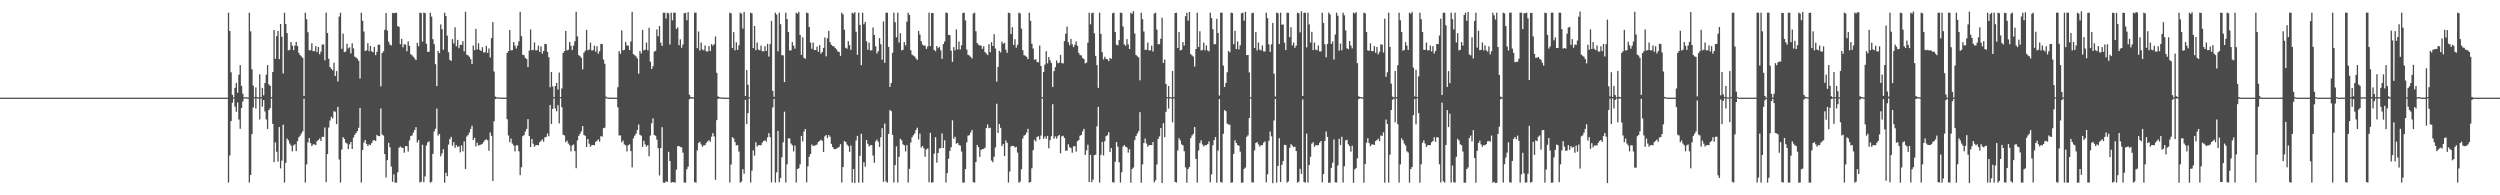 <?xml version="1.0" encoding="UTF-8"?>
<svg xmlns="http://www.w3.org/2000/svg" width="1920" height="150">
  <path d="M0 75.000h1v1.000H0zM1 75.000h1v1.000H1zM2 75.000h1v1.000H2zM3 75.000h1v1.000H3zM4 75.000h1v1.000H4zM5 75.000h1v1.000H5zM6 75.000h1v1.000H6zM7 75.000h1v1.000H7zM8 75.000h1v1.000H8zM9 75.000h1v1.000H9zM10 75.000h1v1.000H10zM11 75.000h1v1.000H11zM12 75.000h1v1.000H12zM13 75.000h1v1.000H13zM14 75.000h1v1.000H14zM15 75.000h1v1.000H15zM16 75.000h1v1.000H16zM17 75.000h1v1.000H17zM18 75.000h1v1.000H18zM19 75.000h1v1.000H19zM20 75.000h1v1.000H20zM21 75.000h1v1.000H21zM22 75.000h1v1.000H22zM23 75.000h1v1.000H23zM24 75.000h1v1.000H24zM25 75.000h1v1.000H25zM26 75.000h1v1.000H26zM27 75.000h1v1.000H27zM28 75.000h1v1.000H28zM29 75.000h1v1.000H29zM30 75.000h1v1.000H30zM31 75.000h1v1.000H31zM32 75.000h1v1.000H32zM33 75.000h1v1.000H33zM34 75.000h1v1.000H34zM35 75.000h1v1.000H35zM36 75.000h1v1.000H36zM37 75.000h1v1.000H37zM38 75.000h1v1.000H38zM39 75.000h1v1.000H39zM40 75.000h1v1.000H40zM41 75.000h1v1.000H41zM42 75.000h1v1.000H42zM43 75.000h1v1.000H43zM44 75.000h1v1.000H44zM45 75.000h1v1.000H45zM46 75.000h1v1.000H46zM47 74.993h1v1.000H47zM48 74.993h1v1.000H48zM49 74.992h1v1.000H49zM50 74.999h1v1.000H50zM51 75.000h1v1.000H51zM52 75.000h1v1.000H52zM53 75.000h1v1.000H53zM54 75.000h1v1.000H54zM55 75.000h1v1.000H55zM56 75.000h1v1.000H56zM57 75.000h1v1.000H57zM58 75.000h1v1.000H58zM59 75.000h1v1.000H59zM60 75.000h1v1.000H60zM61 75.000h1v1.000H61zM62 75.000h1v1.000H62zM63 75.000h1v1.000H63zM64 75.000h1v1.000H64zM65 75.000h1v1.000H65zM66 75.000h1v1.000H66zM67 75.000h1v1.000H67zM68 75.000h1v1.000H68zM69 75.000h1v1.000H69zM70 75.000h1v1.000H70zM71 75.000h1v1.000H71zM72 75.000h1v1.000H72zM73 75.000h1v1.000H73zM74 75.000h1v1.000H74zM75 75.000h1v1.000H75zM76 75.000h1v1.000H76zM77 75.000h1v1.000H77zM78 75.000h1v1.000H78zM79 75.000h1v1.000H79zM80 75.000h1v1.000H80zM81 75.000h1v1.000H81zM82 75.000h1v1.000H82zM83 75.000h1v1.000H83zM84 75.000h1v1.000H84zM85 75.000h1v1.000H85zM86 75.000h1v1.000H86zM87 75.000h1v1.000H87zM88 75.000h1v1.000H88zM89 75.000h1v1.000H89zM90 75.000h1v1.000H90zM91 75.000h1v1.000H91zM92 75.000h1v1.000H92zM93 75.000h1v1.000H93zM94 75.000h1v1.000H94zM95 75.000h1v1.000H95zM96 75.000h1v1.000H96zM97 75.000h1v1.000H97zM98 75.000h1v1.000H98zM99 75.000h1v1.000H99zM100 75.000h1v1.000H100zM101 75.000h1v1.000H101zM102 75.000h1v1.000H102zM103 75.000h1v1.000H103zM104 75.000h1v1.000H104zM105 75.000h1v1.000H105zM106 75.000h1v1.000H106zM107 75.000h1v1.000H107zM108 75.000h1v1.000H108zM109 75.000h1v1.000H109zM110 75.000h1v1.000H110zM111 75.000h1v1.000H111zM112 75.000h1v1.000H112zM113 74.994h1v1.000H113zM114 74.991h1v1.000H114zM115 74.990h1v1.000H115zM116 74.995h1v1.000H116zM117 75.000h1v1.000H117zM118 75.000h1v1.000H118zM119 75.000h1v1.000H119zM120 75.000h1v1.000H120zM121 75.000h1v1.000H121zM122 75.000h1v1.000H122zM123 75.000h1v1.000H123zM124 75.000h1v1.000H124zM125 75.000h1v1.000H125zM126 75.000h1v1.000H126zM127 75.000h1v1.000H127zM128 75.000h1v1.000H128zM129 75.000h1v1.000H129zM130 75.000h1v1.000H130zM131 75.000h1v1.000H131zM132 75.000h1v1.000H132zM133 75.000h1v1.000H133zM134 75.000h1v1.000H134zM135 75.000h1v1.000H135zM136 75.000h1v1.000H136zM137 75.000h1v1.000H137zM138 75.000h1v1.000H138zM139 75.000h1v1.000H139zM140 75.000h1v1.000H140zM141 75.000h1v1.000H141zM142 75.000h1v1.000H142zM143 75.000h1v1.000H143zM144 75.000h1v1.000H144zM145 75.000h1v1.000H145zM146 75.000h1v1.000H146zM147 75.000h1v1.000H147zM148 75.000h1v1.000H148zM149 75.000h1v1.000H149zM150 75.000h1v1.000H150zM151 75.000h1v1.000H151zM152 75.000h1v1.000H152zM153 75.000h1v1.000H153zM154 75.000h1v1.000H154zM155 75.000h1v1.000H155zM156 75.000h1v1.000H156zM157 75.000h1v1.000H157zM158 75.000h1v1.000H158zM159 75.000h1v1.000H159zM160 75.000h1v1.000H160zM161 75.000h1v1.000H161zM162 75.000h1v1.000H162zM163 75.000h1v1.000H163zM164 75.000h1v1.000H164zM165 75.000h1v1.000H165zM166 75.000h1v1.000H166zM167 75.000h1v1.000H167zM168 75.000h1v1.000H168zM169 75.000h1v1.000H169zM170 75.000h1v1.000H170zM171 75.000h1v1.000H171zM172 75.000h1v1.000H172zM173 74.990h1v1.000H173zM174 74.992h1v1.000H174zM175 9.742h1v130.512H175zM176 23.776h1v95.618H176zM177 55.526h1v37.463H177zM178 72.844h1v6.042H178zM179 74.738h1v1.000H179zM180 67.493h1v14.503H180zM181 63.659h1v22.090H181zM182 71.238h1v7.479H182zM183 57.409h1v34.391H183zM184 49.950h1v48.970H184zM185 65.919h1v17.050H185zM186 71.924h1v5.984H186zM187 74.742h1v1.000H187zM188 74.678h1v1.000H188zM189 74.648h1v1.000H189zM190 74.950h1v1.000H190zM191 9.746h1v130.496H191zM192 24.069h1v110.360H192zM193 53.197h1v49.840H193zM194 65.738h1v16.833H194zM195 74.588h1v1.000H195zM196 67.098h1v16.187H196zM197 74.519h1v1.000H197zM198 74.839h1v1.000H198zM199 57.031h1v34.701H199zM200 74.598h1v1.000H200zM201 67.512h1v14.431H201zM202 73.197h1v3.709H202zM203 63.748h1v21.878H203zM204 57.408h1v34.315H204zM205 49.956h1v49.073H205zM206 64.752h1v19.795H206zM207 65.886h1v17.100H207zM208 74.671h1v1.000H208zM209 55.369h1v39.809H209zM210 23.062h1v101.458H210zM211 45.159h1v64.163H211zM212 27.746h1v88.784H212zM213 23.735h1v100.375H213zM214 45.405h1v52.194H214zM215 18.421h1v110.895H215zM216 28.225h1v95.111H216zM217 56.418h1v39.344H217zM218 9.758h1v130.488H218zM219 18.411h1v106.632H219zM220 25.430h1v80.971H220zM221 38.671h1v69.095H221zM222 38.305h1v71.896H222zM223 32.279h1v79.467H223zM224 35.018h1v81.269H224zM225 38.518h1v73.190H225zM226 35.026h1v75.744H226zM227 32.228h1v83.810H227zM228 35.380h1v73.082H228zM229 40.604h1v64.906H229zM230 42.360h1v61.870H230zM231 43.313h1v59.215H231zM232 44.504h1v56.376H232zM233 73.669h1v2.162H233zM234 9.748h1v130.495H234zM235 14.757h1v111.558H235zM236 24.735h1v84.625H236zM237 38.547h1v67.510H237zM238 38.638h1v71.254H238zM239 33.268h1v78.931H239zM240 39.247h1v71.681H240zM241 39.314h1v71.513H241zM242 35.406h1v76.039H242zM243 40.097h1v68.369H243zM244 36.083h1v71.484H244zM245 41.697h1v64.678H245zM246 39.608h1v68.691H246zM247 34.169h1v70.893H247zM248 34.165h1v70.932H248zM249 46.302h1v51.597H249zM250 9.742h1v130.181H250zM251 25.365h1v92.941H251zM252 45.141h1v52.828H252zM253 51.484h1v41.091H253zM254 52.901h1v36.816H254zM255 54.084h1v36.925H255zM256 48.111h1v37.340H256zM257 58.373h1v27.446H257zM258 54.575h1v40.739H258zM259 62.547h1v19.517H259zM260 12.725h1v109.741H260zM261 9.770h1v130.472H261zM262 37.403h1v77.450H262zM263 25.799h1v79.542H263zM264 40.034h1v66.618H264zM265 39.601h1v69.956H265zM266 33.578h1v76.673H266zM267 37.165h1v77.360H267zM268 36.349h1v74.569H268zM269 41.054h1v67.972H269zM270 33.227h1v81.228H270zM271 37.157h1v68.560H271zM272 43.465h1v60.078H272zM273 44.263h1v57.834H273zM274 45.042h1v55.672H274zM275 46.718h1v51.432H275zM276 60.380h1v22.451H276zM277 9.748h1v130.508H277zM278 15.935h1v99.319H278zM279 24.234h1v85.155H279zM280 39.211h1v68.313H280zM281 38.624h1v71.868H281zM282 33.154h1v79.077H282zM283 39.297h1v71.630H283zM284 35.301h1v76.129H284zM285 39.373h1v70.549H285zM286 40.138h1v67.784H286zM287 36.099h1v71.492H287zM288 42.320h1v66.017H288zM289 39.721h1v63.856H289zM290 34.368h1v70.143H290zM291 34.257h1v70.303H291zM292 66.302h1v16.976H292zM293 40.777h1v62.541H293zM294 39.354h1v64.792H294zM295 22.912h1v95.387H295zM296 10.041h1v126.243H296zM297 23.446h1v99.538H297zM298 31.990h1v77.681H298zM299 34.221h1v78.840H299zM300 34.925h1v93.012H300zM301 9.893h1v129.794H301zM302 10.167h1v123.705H302zM303 9.763h1v130.520H303zM304 9.893h1v130.362H304zM305 20.092h1v112.248H305zM306 20.659h1v92.794H306zM307 34.004h1v78.520H307zM308 29.818h1v83.464H308zM309 36.346h1v77.342H309zM310 34.067h1v83.193H310zM311 34.205h1v78.045H311zM312 39.369h1v72.849H312zM313 31.732h1v84.644H313zM314 35.230h1v72.636H314zM315 41.616h1v62.918H315zM316 42.520h1v61.519H316zM317 43.581h1v58.235H317zM318 44.884h1v54.954H318zM319 46.156h1v51.548H319zM320 32.845h1v76.592H320zM321 35.524h1v72.102H321zM322 9.741h1v130.397H322zM323 10.048h1v129.514H323zM324 32.000h1v79.161H324zM325 9.738h1v130.267H325zM326 10.059h1v125.430H326zM327 33.568h1v78.201H327zM328 39.855h1v69.471H328zM329 39.724h1v68.845H329zM330 9.755h1v130.498H330zM331 12.731h1v126.866H331zM332 30.106h1v88.082H332zM333 33.953h1v67.026H333zM334 49.284h1v49.586H334zM335 66.106h1v17.303H335zM336 39.138h1v65.000H336zM337 40.825h1v62.100H337zM338 18.748h1v101.339H338zM339 22.410h1v95.426H339zM340 38.195h1v76.385H340zM341 9.726h1v130.593H341zM342 12.317h1v120.368H342zM343 27.382h1v107.926H343zM344 40.072h1v70.983H344zM345 45.862h1v61.007H345zM346 46.777h1v58.320H346zM347 30.047h1v81.852H347zM348 33.404h1v75.826H348zM349 21.010h1v92.527H349zM350 35.560h1v75.925H350zM351 30.638h1v82.285H351zM352 37.039h1v75.301H352zM353 34.441h1v82.541H353zM354 34.478h1v77.168H354zM355 31.602h1v84.697H355zM356 39.489h1v69.167H356zM357 9.030h1v120.745H357zM358 42.006h1v62.778H358zM359 42.547h1v61.127H359zM360 43.557h1v58.279H360zM361 45.372h1v53.641H361zM362 49.212h1v47.318H362zM363 34.901h1v72.643H363zM364 38.541h1v67.280H364zM365 22.190h1v90.196H365zM366 37.984h1v71.607H366zM367 33.182h1v78.640H367zM368 38.202h1v73.095H368zM369 39.157h1v71.853H369zM370 36.267h1v74.166H370zM371 40.273h1v68.689H371zM372 40.241h1v67.316H372zM373 35.231h1v71.769H373zM374 40.582h1v67.181H374zM375 37.203h1v78.619H375zM376 44.057h1v57.632H376zM377 29.311h1v75.044H377zM378 17.009h1v122.014H378zM379 54.928h1v38.194H379zM380 74.171h1v1.855H380zM381 74.696h1v1.000H381zM382 74.839h1v1.000H382zM383 74.896h1v1.000H383zM384 74.947h1v1.000H384zM385 74.976h1v1.000H385zM386 74.988h1v1.000H386zM387 74.990h1v1.000H387zM388 74.995h1v1.000H388zM389 40.659h1v50.951H389zM390 39.294h1v64.729H390zM391 23.020h1v86.203H391zM392 38.722h1v67.719H392zM393 38.514h1v71.777H393zM394 32.260h1v79.496H394zM395 34.987h1v81.340H395zM396 37.296h1v74.319H396zM397 35.004h1v76.680H397zM398 31.788h1v84.436H398zM399 9.068h1v125.436H399zM400 27.730h1v100.755H400zM401 42.042h1v62.566H401zM402 42.406h1v61.359H402zM403 44.484h1v56.462H403zM404 45.346h1v53.669H404zM405 51.491h1v39.989H405zM406 38.832h1v65.646H406zM407 22.636h1v90.276H407zM408 38.494h1v68.222H408zM409 38.446h1v71.908H409zM410 32.519h1v80.201H410zM411 38.672h1v72.853H411zM412 38.629h1v72.719H412zM413 35.047h1v76.592H413zM414 39.927h1v69.275H414zM415 35.612h1v72.572H415zM416 41.214h1v65.807H416zM417 39.107h1v69.758H417zM418 33.680h1v71.848H418zM419 33.936h1v71.193H419zM420 39.857h1v62.691H420zM421 43.946h1v60.671H421zM422 67.015h1v13.605H422zM423 55.301h1v39.882H423zM424 66.341h1v17.294H424zM425 74.550h1v1.000H425zM426 66.042h1v17.278H426zM427 63.652h1v21.842H427zM428 68.769h1v11.999H428zM429 55.711h1v39.040H429zM430 74.535h1v1.000H430zM431 67.960h1v14.360H431zM432 40.643h1v62.870H432zM433 39.251h1v64.779H433zM434 23.686h1v85.564H434zM435 38.711h1v69.262H435zM436 38.194h1v72.064H436zM437 32.213h1v79.366H437zM438 35.131h1v81.123H438zM439 38.375h1v73.335H439zM440 35.020h1v75.860H440zM441 31.712h1v84.360H441zM442 9.022h1v120.151H442zM443 27.988h1v79.836H443zM444 42.340h1v62.005H444zM445 43.208h1v59.513H445zM446 44.450h1v56.402H446zM447 53.314h1v43.494H447zM448 40.518h1v63.131H448zM449 39.002h1v65.355H449zM450 22.925h1v89.958H450zM451 38.606h1v68.163H451zM452 38.093h1v72.290H452zM453 32.729h1v79.974H453zM454 38.718h1v72.766H454zM455 38.585h1v72.763H455zM456 35.066h1v76.517H456zM457 39.632h1v69.341H457zM458 35.498h1v72.682H458zM459 41.234h1v65.796H459zM460 39.390h1v69.453H460zM461 33.686h1v70.887H461zM462 33.906h1v71.022H462zM463 45.729h1v52.728H463zM464 48.946h1v49.090H464zM465 74.201h1v1.247H465zM466 74.892h1v1.000H466zM467 74.945h1v1.000H467zM468 74.973h1v1.000H468zM469 74.983h1v1.000H469zM470 74.990h1v1.000H470zM471 75.000h1v1.000H471zM472 75.000h1v1.000H472zM473 74.994h1v1.000H473zM474 67.037h1v15.324H474zM475 39.292h1v64.734H475zM476 41.310h1v62.691H476zM477 23.342h1v85.958H477zM478 38.602h1v69.331H478zM479 38.239h1v72.700H479zM480 32.202h1v79.433H480zM481 34.901h1v81.401H481zM482 35.026h1v76.585H482zM483 38.465h1v72.372H483zM484 31.879h1v84.157H484zM485 9.043h1v119.538H485zM486 41.563h1v64.722H486zM487 42.446h1v61.821H487zM488 43.332h1v59.359H488zM489 44.916h1v54.960H489zM490 56.566h1v39.066H490zM491 39.175h1v64.363H491zM492 41.085h1v63.142H492zM493 22.966h1v89.838H493zM494 38.658h1v69.484H494zM495 38.168h1v72.708H495zM496 32.686h1v79.973H496zM497 38.668h1v72.808H497zM498 21.363h1v98.654H498zM499 47.333h1v56.751H499zM500 52.984h1v41.675H500zM501 50.867h1v40.051H501zM502 39.647h1v64.105H502zM503 39.010h1v65.251H503zM504 22.557h1v84.688H504zM505 27.833h1v85.973H505zM506 20.007h1v114.760H506zM507 32.841h1v80.876H507zM508 35.249h1v62.447H508zM509 9.710h1v130.512H509zM510 9.746h1v130.639H510zM511 14.296h1v124.960H511zM512 9.755h1v130.093H512zM513 10.268h1v106.316H513zM514 34.194h1v89.501H514zM515 9.741h1v130.507H515zM516 15.559h1v124.320H516zM517 9.737h1v130.267H517zM518 9.745h1v130.488H518zM519 22.224h1v108.059H519zM520 21.027h1v91.262H520zM521 34.719h1v77.436H521zM522 30.200h1v82.665H522zM523 36.635h1v76.622H523zM524 34.212h1v83.025H524zM525 10.190h1v130.063H525zM526 9.818h1v130.437H526zM527 15.560h1v114.484H527zM528 9.305h1v118.741H528zM529 72.714h1v3.547H529zM530 74.459h1v1.143H530zM531 74.652h1v1.000H531zM532 74.809h1v1.000H532zM533 9.736h1v130.196H533zM534 9.748h1v130.494H534zM535 36.956h1v78.541H535zM536 24.154h1v85.605H536zM537 38.732h1v70.154H537zM538 32.667h1v78.206H538zM539 38.007h1v74.741H539zM540 38.660h1v72.890H540zM541 34.903h1v76.628H541zM542 39.490h1v70.170H542zM543 39.537h1v69.069H543zM544 35.438h1v72.243H544zM545 39.201h1v69.630H545zM546 33.915h1v71.029H546zM547 35.087h1v67.126H547zM548 33.945h1v70.808H548zM549 27.984h1v110.115H549zM550 55.892h1v36.385H550zM551 74.014h1v1.973H551zM552 74.539h1v1.000H552zM553 74.802h1v1.000H553zM554 74.887h1v1.000H554zM555 74.943h1v1.000H555zM556 74.961h1v1.000H556zM557 74.986h1v1.000H557zM558 74.991h1v1.000H558zM559 74.994h1v1.000H559zM560 9.744h1v130.510H560zM561 10.270h1v116.070H561zM562 36.929h1v68.417H562zM563 24.682h1v81.593H563zM564 38.649h1v70.455H564zM565 32.390h1v79.346H565zM566 38.304h1v73.104H566zM567 34.777h1v81.624H567zM568 9.755h1v130.500H568zM569 10.522h1v128.941H569zM570 21.951h1v107.935H570zM571 9.153h1v124.286H571zM572 73.690h1v3.008H572zM573 53.767h1v41.553H573zM574 65.116h1v21.768H574zM575 74.664h1v1.000H575zM576 9.748h1v130.504H576zM577 10.293h1v120.762H577zM578 36.966h1v78.559H578zM579 19.949h1v99.582H579zM580 38.545h1v70.740H580zM581 32.652h1v79.909H581zM582 38.048h1v73.454H582zM583 38.621h1v72.882H583zM584 35.014h1v76.532H584zM585 39.375h1v70.193H585zM586 39.446h1v68.856H586zM587 35.456h1v72.267H587zM588 39.188h1v69.628H588zM589 33.688h1v71.812H589zM590 43.446h1v58.814H590zM591 33.887h1v71.405H591zM592 16.073h1v124.000H592zM593 69.743h1v12.735H593zM594 74.318h1v1.649H594zM595 9.749h1v130.436H595zM596 11.231h1v121.132H596zM597 39.403h1v61.170H597zM598 9.759h1v130.280H598zM599 18.580h1v118.181H599zM600 42.429h1v78.328H600zM601 42.517h1v66.725H601zM602 63.004h1v22.770H602zM603 9.749h1v130.498H603zM604 14.626h1v111.598H604zM605 24.605h1v81.654H605zM606 38.810h1v67.521H606zM607 38.632h1v71.603H607zM608 32.338h1v79.248H608zM609 35.028h1v81.307H609zM610 37.378h1v74.396H610zM611 9.775h1v130.480H611zM612 10.473h1v119.331H612zM613 9.083h1v120.131H613zM614 26.850h1v99.315H614zM615 42.139h1v62.241H615zM616 28.683h1v79.982H616zM617 44.398h1v56.632H617zM618 45.137h1v54.009H618zM619 9.741h1v130.221H619zM620 10.084h1v117.701H620zM621 20.733h1v99.664H621zM622 32.691h1v85.591H622zM623 37.405h1v73.561H623zM624 32.707h1v79.475H624zM625 38.410h1v73.412H625zM626 38.455h1v73.097H626zM627 35.767h1v75.176H627zM628 39.707h1v69.322H628zM629 34.672h1v73.585H629zM630 41.194h1v66.079H630zM631 39.860h1v68.288H631zM632 36.820h1v79.960H632zM633 28.750h1v75.969H633zM634 43.279h1v60.421H634zM635 29.412h1v76.688H635zM636 23.639h1v80.069H636zM637 32.385h1v72.597H637zM638 34.331h1v76.171H638zM639 35.281h1v77.689H639zM640 35.632h1v78.743H640zM641 36.911h1v77.697H641zM642 37.952h1v76.197H642zM643 39.519h1v73.951H643zM644 39.998h1v72.784H644zM645 42.917h1v67.788H645zM646 9.737h1v130.519H646zM647 11.056h1v117.270H647zM648 22.838h1v85.486H648zM649 36.693h1v72.258H649zM650 37.424h1v73.596H650zM651 31.599h1v80.693H651zM652 34.644h1v81.977H652zM653 38.235h1v73.561H653zM654 9.753h1v130.502H654zM655 10.447h1v119.404H655zM656 9.305h1v131.313H656zM657 24.369h1v83.514H657zM658 42.067h1v62.294H658zM659 9.735h1v130.529H659zM660 19.162h1v100.508H660zM661 50.007h1v52.766H661zM662 9.740h1v130.504H662zM663 18.657h1v105.942H663zM664 16.801h1v111.293H664zM665 31.718h1v75.849H665zM666 38.162h1v72.204H666zM667 32.710h1v79.775H667zM668 38.727h1v72.774H668zM669 38.590h1v72.799H669zM670 21.076h1v98.388H670zM671 26.843h1v98.173H671zM672 35.545h1v72.997H672zM673 41.068h1v66.097H673zM674 39.282h1v69.559H674zM675 29.224h1v83.553H675zM676 34.002h1v71.475H676zM677 45.842h1v52.624H677zM678 16.497h1v123.149H678zM679 48.234h1v46.697H679zM680 9.711h1v129.593H680zM681 9.745h1v130.511H681zM682 36.023h1v66.821H682zM683 66.745h1v17.803H683zM684 63.766h1v21.642H684zM685 40.527h1v63.064H685zM686 9.745h1v130.510H686zM687 17.055h1v109.780H687zM688 28.629h1v83.818H688zM689 9.737h1v130.509H689zM690 32.643h1v87.856H690zM691 25.427h1v81.172H691zM692 38.616h1v69.169H692zM693 38.271h1v72.618H693zM694 32.288h1v79.324H694zM695 34.833h1v81.490H695zM696 16.600h1v94.853H696zM697 9.793h1v130.469H697zM698 11.453h1v118.211H698zM699 38.629h1v70.851H699zM700 41.991h1v63.416H700zM701 42.651h1v61.231H701zM702 43.373h1v59.129H702zM703 44.902h1v54.906H703zM704 46.051h1v52.029H704zM705 23.762h1v83.328H705zM706 26.512h1v76.105H706zM707 31.626h1v81.798H707zM708 34.207h1v77.913H708zM709 35.033h1v78.903H709zM710 35.000h1v85.366H710zM711 37.568h1v77.108H711zM712 35.698h1v78.315H712zM713 9.739h1v130.313H713zM714 35.397h1v66.667H714zM715 10.105h1v130.162H715zM716 9.867h1v130.110H716zM717 38.379h1v79.585H717zM718 39.394h1v66.014H718zM719 35.317h1v89.616H719zM720 37.084h1v80.420H720zM721 36.038h1v78.020H721zM722 38.623h1v75.046H722zM723 45.168h1v57.281H723zM724 33.918h1v79.747H724zM725 31.843h1v75.920H725zM726 9.658h1v130.604H726zM727 10.015h1v122.927H727zM728 26.778h1v95.126H728zM729 27.042h1v88.847H729zM730 38.904h1v74.151H730zM731 47.476h1v44.917H731zM732 36.206h1v70.332H732zM733 38.658h1v66.412H733zM734 22.632h1v87.698H734zM735 37.965h1v71.743H735zM736 31.901h1v79.389H736zM737 37.998h1v73.834H737zM738 34.747h1v81.654H738zM739 10.048h1v130.180H739zM740 9.747h1v130.509H740zM741 15.742h1v114.034H741zM742 38.063h1v71.230H742zM743 42.115h1v62.070H743zM744 42.623h1v61.232H744zM745 43.641h1v58.135H745zM746 44.927h1v54.886H746zM747 10.405h1v129.436H747zM748 9.746h1v130.508H748zM749 24.033h1v100.440H749zM750 33.121h1v78.183H750zM751 34.358h1v78.663H751zM752 34.870h1v85.675H752zM753 35.087h1v80.031H753zM754 37.476h1v77.082H754zM755 35.484h1v78.841H755zM756 40.002h1v73.400H756zM757 41.112h1v57.218H757zM758 42.300h1v53.280H758zM759 34.008h1v64.505H759zM760 40.097h1v57.990H760zM761 32.373h1v90.935H761zM762 35.304h1v89.243H762zM763 26.279h1v94.092H763zM764 37.298h1v75.913H764zM765 62.673h1v16.992H765zM766 51.333h1v50.781H766zM767 39.080h1v56.080H767zM768 40.220h1v57.993H768zM769 31.945h1v80.287H769zM770 33.575h1v77.075H770zM771 32.871h1v86.926H771zM772 38.138h1v69.744H772zM773 40.550h1v69.179H773zM774 9.785h1v130.466H774zM775 10.064h1v121.676H775zM776 26.156h1v86.270H776zM777 20.842h1v91.163H777zM778 34.570h1v77.581H778zM779 30.121h1v83.247H779zM780 36.618h1v76.135H780zM781 34.387h1v82.798H781zM782 9.752h1v130.507H782zM783 10.330h1v129.178H783zM784 21.959h1v108.041H784zM785 38.565h1v67.848H785zM786 42.469h1v61.721H786zM787 42.811h1v60.718H787zM788 43.684h1v58.100H788zM789 45.381h1v53.613H789zM790 9.748h1v130.502H790zM791 16.046h1v123.667H791zM792 33.574h1v95.666H792zM793 37.335h1v78.042H793zM794 45.825h1v61.563H794zM795 45.527h1v63.103H795zM796 47.511h1v57.668H796zM797 47.940h1v56.666H797zM798 34.970h1v72.244H798zM799 50.636h1v53.430H799zM800 74.591h1v1.100H800zM801 55.325h1v51.254H801zM802 49.594h1v55.207H802zM803 39.321h1v67.216H803zM804 48.659h1v55.679H804zM805 43.757h1v70.151H805zM806 46.392h1v61.296H806zM807 48.481h1v56.148H807zM808 66.820h1v13.183H808zM809 54.594h1v51.977H809zM810 51.584h1v53.184H810zM811 46.438h1v59.993H811zM812 48.604h1v56.011H812zM813 48.070h1v55.571H813zM814 42.138h1v75.634H814zM815 48.456h1v56.243H815zM816 48.728h1v55.501H816zM817 31.522h1v74.395H817zM818 25.836h1v90.044H818zM819 20.400h1v95.170H819zM820 32.457h1v78.323H820zM821 34.795h1v78.246H821zM822 29.851h1v83.871H822zM823 34.007h1v83.286H823zM824 36.197h1v76.171H824zM825 34.369h1v77.860H825zM826 31.800h1v84.639H826zM827 35.250h1v73.235H827zM828 40.601h1v66.979H828zM829 42.287h1v61.979H829zM830 42.610h1v61.002H830zM831 44.511h1v56.364H831zM832 45.351h1v53.642H832zM833 48.711h1v70.288H833zM834 48.028h1v67.469H834zM835 32.730h1v78.438H835zM836 9.742h1v130.090H836zM837 18.675h1v100.287H837zM838 10.111h1v129.823H838zM839 9.748h1v128.162H839zM840 25.594h1v93.566H840zM841 42.911h1v75.897H841zM842 50.041h1v46.967H842zM843 67.473h1v14.577H843zM844 9.741h1v130.510H844zM845 26.028h1v92.931H845zM846 40.065h1v68.836H846zM847 45.660h1v73.749H847zM848 43.570h1v64.856H848zM849 45.155h1v59.404H849zM850 45.492h1v58.333H850zM851 46.962h1v54.547H851zM852 44.492h1v72.258H852zM853 45.194h1v68.452H853zM854 10.165h1v129.726H854zM855 9.747h1v130.503H855zM856 24.596h1v99.617H856zM857 34.376h1v74.707H857zM858 34.828h1v77.796H858zM859 30.841h1v93.781H859zM860 9.726h1v130.506H860zM861 9.946h1v122.342H861zM862 20.333h1v92.246H862zM863 34.080h1v77.296H863zM864 35.147h1v77.565H864zM865 30.074h1v83.190H865zM866 34.118h1v83.082H866zM867 37.642h1v77.000H867zM868 9.749h1v130.517H868zM869 10.555h1v119.217H869zM870 8.479h1v120.211H870zM871 25.696h1v81.921H871zM872 42.156h1v62.364H872zM873 43.235h1v59.333H873zM874 44.076h1v56.782H874zM875 61.715h1v24.412H875zM876 9.750h1v130.548H876zM877 14.682h1v111.578H877zM878 24.199h1v85.670H878zM879 38.307h1v68.093H879zM880 38.189h1v72.028H880zM881 32.714h1v79.959H881zM882 38.726h1v72.780H882zM883 38.584h1v72.775H883zM884 35.002h1v76.455H884zM885 39.601h1v69.458H885zM886 10.372h1v129.665H886zM887 9.749h1v128.696H887zM888 22.722h1v103.592H888zM889 33.962h1v72.708H889zM890 33.965h1v70.802H890zM891 29.694h1v68.643H891zM892 13.613h1v126.999H892zM893 48.311h1v46.294H893zM894 45.646h1v59.723H894zM895 64.501h1v21.341H895zM896 74.585h1v1.000H896zM897 66.047h1v17.345H897zM898 74.551h1v1.000H898zM899 74.790h1v1.000H899zM900 54.456h1v39.508H900zM901 74.598h1v1.000H901zM902 9.970h1v129.813H902zM903 9.756h1v130.503H903zM904 36.855h1v78.778H904zM905 24.586h1v81.619H905zM906 38.748h1v69.085H906zM907 38.241h1v72.632H907zM908 32.314h1v79.354H908zM909 34.961h1v81.226H909zM910 12.438h1v116.113H910zM911 9.755h1v130.518H911zM912 15.865h1v113.933H912zM913 9.215h1v118.976H913zM914 41.500h1v64.601H914zM915 42.526h1v61.447H915zM916 43.449h1v59.341H916zM917 51.079h1v46.484H917zM918 37.649h1v84.404H918zM919 9.747h1v130.509H919zM920 36.074h1v79.515H920zM921 24.029h1v85.887H921zM922 38.770h1v68.985H922zM923 38.285h1v72.671H923zM924 32.713h1v79.832H924zM925 38.731h1v72.702H925zM926 34.848h1v76.766H926zM927 38.682h1v72.031H927zM928 39.452h1v69.138H928zM929 9.750h1v130.301H929zM930 13.900h1v120.019H930zM931 22.400h1v89.127H931zM932 33.994h1v73.553H932zM933 33.889h1v71.347H933zM934 14.464h1v125.837H934zM935 25.394h1v90.246H935zM936 73.371h1v2.694H936zM937 9.744h1v130.105H937zM938 9.748h1v130.493H938zM939 50.353h1v52.429H939zM940 66.839h1v17.701H940zM941 63.711h1v21.663H941zM942 55.479h1v39.434H942zM943 39.071h1v56.558H943zM944 40.183h1v55.622H944zM945 9.746h1v130.577H945zM946 10.107h1v129.971H946zM947 33.973h1v84.207H947zM948 23.591h1v84.122H948zM949 37.708h1v72.139H949zM950 31.817h1v79.556H950zM951 37.960h1v74.027H951zM952 34.750h1v81.757H952zM953 10.194h1v130.073H953zM954 9.748h1v130.499H954zM955 15.883h1v113.820H955zM956 9.139h1v119.558H956zM957 42.363h1v62.634H957zM958 42.201h1v61.747H958zM959 55.666h1v35.018H959zM960 74.727h1v1.000H960zM961 10.133h1v129.906H961zM962 9.744h1v130.428H962zM963 36.881h1v78.639H963zM964 24.559h1v85.287H964zM965 38.685h1v70.422H965zM966 32.675h1v78.204H966zM967 38.052h1v74.597H967zM968 38.718h1v72.752H968zM969 34.941h1v76.624H969zM970 39.403h1v70.152H970zM971 39.568h1v69.032H971zM972 9.747h1v130.286H972zM973 13.959h1v119.926H973zM974 34.064h1v74.064H974zM975 39.865h1v61.172H975zM976 34.077h1v70.636H976zM977 17.592h1v123.080H977zM978 56.574h1v35.944H978zM979 74.122h1v1.846H979zM980 9.748h1v130.499H980zM981 10.159h1v117.285H981zM982 33.847h1v72.286H982zM983 9.740h1v130.019H983zM984 18.927h1v107.681H984zM985 18.794h1v104.833H985zM986 32.715h1v78.519H986zM987 38.476h1v72.952H987zM988 9.742h1v130.501H988zM989 9.865h1v129.385H989zM990 28.583h1v84.992H990zM991 20.981h1v89.778H991zM992 34.870h1v76.985H992zM993 32.685h1v80.268H993zM994 36.706h1v75.980H994zM995 35.046h1v80.962H995zM996 9.749h1v130.530H996zM997 10.201h1v129.319H997zM998 24.808h1v104.821H998zM999 8.648h1v124.857H999zM1000 73.742h1v2.605H1000zM1001 9.863h1v129.854H1001zM1002 9.741h1v130.516H1002zM1003 36.344h1v66.246H1003zM1004 9.746h1v130.489H1004zM1005 18.742h1v107.971H1005zM1006 32.647h1v87.817H1006zM1007 24.435h1v85.897H1007zM1008 38.501h1v70.762H1008zM1009 32.669h1v80.074H1009zM1010 38.017h1v73.467H1010zM1011 38.607h1v72.912H1011zM1012 35.015h1v76.540H1012zM1013 39.429h1v70.190H1013zM1014 39.536h1v68.691H1014zM1015 9.748h1v130.261H1015zM1016 17.651h1v116.022H1016zM1017 34.022h1v74.190H1017zM1018 44.049h1v56.933H1018zM1019 33.768h1v71.392H1019zM1020 9.642h1v130.810H1020zM1021 11.107h1v129.155H1021zM1022 33.674h1v95.249H1022zM1023 31.864h1v93.185H1023zM1024 45.762h1v61.332H1024zM1025 26.500h1v113.592H1025zM1026 9.750h1v130.461H1026zM1027 12.062h1v114.995H1027zM1028 38.898h1v67.670H1028zM1029 33.479h1v77.864H1029zM1030 38.585h1v66.482H1030zM1031 9.751h1v130.489H1031zM1032 11.768h1v115.906H1032zM1033 23.370h1v84.438H1033zM1034 37.071h1v70.314H1034zM1035 37.790h1v72.994H1035zM1036 31.556h1v80.637H1036zM1037 34.968h1v81.531H1037zM1038 37.117h1v74.828H1038zM1039 9.749h1v130.569H1039zM1040 10.419h1v119.651H1040zM1041 9.305h1v119.781H1041zM1042 48.506h1v73.059H1042zM1043 73.923h1v2.230H1043zM1044 74.518h1v1.000H1044zM1045 74.599h1v1.000H1045zM1046 74.865h1v1.000H1046zM1047 9.743h1v130.539H1047zM1048 10.303h1v115.722H1048zM1049 24.525h1v85.099H1049zM1050 38.698h1v67.434H1050zM1051 39.038h1v70.834H1051zM1052 33.273h1v79.070H1052zM1053 39.273h1v71.729H1053zM1054 39.255h1v71.574H1054zM1055 35.386h1v75.954H1055zM1056 40.567h1v67.830H1056zM1057 36.000h1v71.590H1057zM1058 41.732h1v64.741H1058zM1059 39.828h1v68.582H1059zM1060 34.087h1v69.933H1060zM1061 34.256h1v70.152H1061zM1062 40.356h1v61.342H1062zM1063 14.275h1v125.998H1063zM1064 58.995h1v32.828H1064zM1065 55.525h1v39.701H1065zM1066 9.745h1v130.504H1066zM1067 35.990h1v82.831H1067zM1068 64.244h1v20.257H1068zM1069 74.198h1v2.325H1069zM1070 74.811h1v1.000H1070zM1071 54.511h1v39.438H1071zM1072 74.547h1v1.000H1072zM1073 50.130h1v45.217H1073zM1074 9.744h1v130.517H1074zM1075 15.542h1v110.696H1075zM1076 24.571h1v81.678H1076zM1077 38.965h1v68.799H1077zM1078 38.298h1v71.955H1078zM1079 32.368h1v79.382H1079zM1080 35.033h1v81.206H1080zM1081 38.385h1v78.747H1081zM1082 9.750h1v130.520H1082zM1083 10.618h1v119.196H1083zM1084 9.103h1v119.167H1084zM1085 51.939h1v36.500H1085zM1086 74.013h1v1.954H1086zM1087 53.613h1v41.872H1087zM1088 74.537h1v1.011H1088zM1089 58.655h1v28.215H1089zM1090 9.737h1v130.532H1090zM1091 14.693h1v111.463H1091zM1092 24.506h1v85.214H1092zM1093 38.191h1v69.579H1093zM1094 38.280h1v71.963H1094zM1095 32.738h1v80.041H1095zM1096 38.689h1v72.805H1096zM1097 38.587h1v72.821H1097zM1098 35.009h1v76.550H1098zM1099 39.492h1v69.769H1099zM1100 35.414h1v72.914H1100zM1101 41.128h1v64.308H1101zM1102 39.047h1v69.839H1102zM1103 33.712h1v71.716H1103zM1104 33.962h1v71.565H1104zM1105 27.267h1v98.879H1105zM1106 14.341h1v125.766H1106zM1107 72.978h1v5.886H1107zM1108 9.780h1v129.434H1108zM1109 9.743h1v130.509H1109zM1110 19.460h1v91.882H1110zM1111 66.767h1v17.793H1111zM1112 54.558h1v43.002H1112zM1113 63.856h1v23.493H1113zM1114 9.748h1v130.512H1114zM1115 14.639h1v112.491H1115zM1116 22.599h1v117.361H1116zM1117 9.743h1v130.515H1117zM1118 32.621h1v87.826H1118zM1119 25.446h1v81.160H1119zM1120 38.714h1v69.139H1120zM1121 38.265h1v72.565H1121zM1122 32.321h1v79.264H1122zM1123 35.041h1v81.333H1123zM1124 11.527h1v128.759H1124zM1125 9.749h1v130.518H1125zM1126 15.995h1v113.849H1126zM1127 9.150h1v119.472H1127zM1128 41.850h1v64.210H1128zM1129 42.511h1v61.588H1129zM1130 28.671h1v79.967H1130zM1131 44.906h1v55.013H1131zM1132 16.090h1v105.265H1132zM1133 9.749h1v130.526H1133zM1134 36.533h1v79.356H1134zM1135 23.599h1v86.239H1135zM1136 38.566h1v69.519H1136zM1137 38.223h1v72.688H1137zM1138 32.638h1v80.041H1138zM1139 38.723h1v72.688H1139zM1140 34.820h1v76.826H1140zM1141 38.695h1v71.939H1141zM1142 39.655h1v68.873H1142zM1143 35.598h1v72.614H1143zM1144 41.801h1v67.038H1144zM1145 39.302h1v64.780H1145zM1146 9.761h1v130.492H1146zM1147 11.811h1v127.766H1147zM1148 15.017h1v125.596H1148zM1149 9.707h1v130.687H1149zM1150 36.149h1v66.679H1150zM1151 57.568h1v39.738H1151zM1152 74.180h1v2.123H1152zM1153 74.699h1v1.000H1153zM1154 9.742h1v130.494H1154zM1155 10.277h1v115.836H1155zM1156 19.997h1v101.055H1156zM1157 35.697h1v81.498H1157zM1158 38.743h1v70.567H1158zM1159 9.752h1v130.347H1159zM1160 9.742h1v130.520H1160zM1161 37.315h1v86.261H1161zM1162 40.655h1v65.993H1162zM1163 47.764h1v57.520H1163zM1164 47.474h1v59.488H1164zM1165 47.480h1v56.652H1165zM1166 45.107h1v63.005H1166zM1167 9.742h1v130.511H1167zM1168 9.736h1v124.130H1168zM1169 22.359h1v94.973H1169zM1170 10.181h1v122.973H1170zM1171 10.051h1v130.204H1171zM1172 9.740h1v130.346H1172zM1173 14.155h1v119.278H1173zM1174 61.461h1v35.178H1174zM1175 9.935h1v130.317H1175zM1176 9.935h1v129.813H1176zM1177 28.002h1v80.876H1177zM1178 41.429h1v77.634H1178zM1179 44.452h1v63.390H1179zM1180 44.244h1v64.169H1180zM1181 43.779h1v61.211H1181zM1182 45.183h1v58.844H1182zM1183 45.952h1v68.929H1183zM1184 48.105h1v51.894H1184zM1185 50.389h1v49.452H1185zM1186 9.743h1v130.514H1186zM1187 10.046h1v120.092H1187zM1188 26.705h1v84.459H1188zM1189 37.321h1v68.678H1189zM1190 35.629h1v79.978H1190zM1191 9.787h1v130.623H1191zM1192 9.694h1v130.506H1192zM1193 30.967h1v89.894H1193zM1194 28.719h1v86.357H1194zM1195 36.871h1v74.185H1195zM1196 36.879h1v74.710H1196zM1197 9.747h1v130.131H1197zM1198 9.794h1v116.409H1198zM1199 22.376h1v93.123H1199zM1200 37.320h1v71.103H1200zM1201 36.795h1v75.840H1201zM1202 37.391h1v78.472H1202zM1203 25.914h1v89.657H1203zM1204 21.132h1v90.369H1204zM1205 20.639h1v94.427H1205zM1206 34.394h1v77.848H1206zM1207 30.073h1v83.386H1207zM1208 36.591h1v76.218H1208zM1209 34.223h1v83.093H1209zM1210 34.459h1v77.325H1210zM1211 31.137h1v85.389H1211zM1212 12.842h1v98.167H1212zM1213 8.874h1v120.611H1213zM1214 41.925h1v62.761H1214zM1215 42.802h1v61.198H1215zM1216 43.610h1v58.353H1216zM1217 45.360h1v53.679H1217zM1218 48.691h1v46.809H1218zM1219 34.395h1v73.532H1219zM1220 38.177h1v67.104H1220zM1221 22.561h1v91.785H1221zM1222 37.628h1v72.283H1222zM1223 32.289h1v80.850H1223zM1224 37.513h1v74.220H1224zM1225 38.477h1v73.228H1225zM1226 34.877h1v76.862H1226zM1227 39.484h1v70.117H1227zM1228 39.632h1v68.656H1228zM1229 35.526h1v72.010H1229zM1230 39.283h1v69.649H1230zM1231 33.744h1v70.751H1231zM1232 43.369h1v58.754H1232zM1233 33.912h1v71.064H1233zM1234 15.057h1v125.531H1234zM1235 66.299h1v18.135H1235zM1236 74.035h1v1.680H1236zM1237 55.457h1v39.849H1237zM1238 74.499h1v1.001H1238zM1239 65.996h1v17.347H1239zM1240 72.993h1v3.755H1240zM1241 74.729h1v1.000H1241zM1242 54.493h1v39.454H1242zM1243 74.344h1v1.327H1243zM1244 74.668h1v1.000H1244zM1245 40.604h1v53.487H1245zM1246 39.323h1v64.697H1246zM1247 22.961h1v86.239H1247zM1248 38.737h1v67.697H1248zM1249 38.531h1v71.750H1249zM1250 32.061h1v79.713H1250zM1251 34.826h1v81.470H1251zM1252 37.360h1v74.185H1252zM1253 35.130h1v76.577H1253zM1254 31.910h1v84.390H1254zM1255 9.073h1v119.656H1255zM1256 26.528h1v102.298H1256zM1257 41.995h1v62.632H1257zM1258 42.647h1v61.057H1258zM1259 44.487h1v56.386H1259zM1260 72.924h1v2.974H1260zM1261 40.788h1v50.180H1261zM1262 39.356h1v64.627H1262zM1263 22.615h1v90.081H1263zM1264 38.839h1v67.616H1264zM1265 38.444h1v71.851H1265zM1266 32.685h1v79.970H1266zM1267 38.673h1v72.854H1267zM1268 38.588h1v72.792H1268zM1269 34.911h1v76.639H1269zM1270 39.744h1v69.393H1270zM1271 35.509h1v72.731H1271zM1272 41.009h1v66.137H1272zM1273 39.264h1v69.580H1273zM1274 33.533h1v71.979H1274zM1275 33.913h1v71.427H1275zM1276 40.244h1v62.651H1276zM1277 54.921h1v40.565H1277zM1278 74.380h1v1.265H1278zM1279 74.901h1v1.000H1279zM1280 74.943h1v1.000H1280zM1281 74.968h1v1.000H1281zM1282 74.984h1v1.000H1282zM1283 74.992h1v1.000H1283zM1284 75.000h1v1.000H1284zM1285 75.000h1v1.000H1285zM1286 74.994h1v1.000H1286zM1287 67.944h1v14.344H1287zM1288 40.603h1v62.865H1288zM1289 39.219h1v64.859H1289zM1290 23.580h1v85.627H1290zM1291 38.758h1v69.095H1291zM1292 38.200h1v72.093H1292zM1293 32.246h1v79.374H1293zM1294 35.184h1v81.039H1294zM1295 38.347h1v73.229H1295zM1296 34.956h1v76.016H1296zM1297 32.080h1v84.151H1297zM1298 9.247h1v120.056H1298zM1299 34.552h1v74.765H1299zM1300 42.281h1v62.084H1300zM1301 43.263h1v59.442H1301zM1302 43.706h1v57.244H1302zM1303 74.039h1v3.105H1303zM1304 40.821h1v62.577H1304zM1305 39.368h1v64.618H1305zM1306 22.905h1v89.618H1306zM1307 38.645h1v69.393H1307zM1308 38.167h1v72.193H1308zM1309 32.666h1v79.879H1309zM1310 38.657h1v72.864H1310zM1311 38.585h1v72.813H1311zM1312 34.804h1v76.702H1312zM1313 39.538h1v69.518H1313zM1314 35.426h1v72.835H1314zM1315 41.148h1v64.274H1315zM1316 39.232h1v69.618H1316zM1317 33.894h1v71.140H1317zM1318 33.730h1v71.262H1318zM1319 25.878h1v108.786H1319zM1320 20.740h1v115.910H1320zM1321 73.232h1v3.214H1321zM1322 55.347h1v40.005H1322zM1323 72.460h1v4.974H1323zM1324 74.593h1v1.000H1324zM1325 65.942h1v17.306H1325zM1326 74.685h1v1.000H1326zM1327 74.779h1v1.000H1327zM1328 54.566h1v39.301H1328zM1329 74.525h1v1.000H1329zM1330 9.766h1v129.901H1330zM1331 9.748h1v130.498H1331zM1332 35.718h1v67.505H1332zM1333 70.403h1v7.915H1333zM1334 74.529h1v1.000H1334zM1335 74.984h1v1.000H1335zM1336 74.987h1v1.000H1336zM1337 74.987h1v1.000H1337zM1338 74.991h1v1.000H1338zM1339 75.000h1v1.000H1339zM1340 75.000h1v1.000H1340zM1341 75.000h1v1.000H1341zM1342 75.000h1v1.000H1342zM1343 75.000h1v1.000H1343zM1344 75.000h1v1.000H1344zM1345 75.000h1v1.000H1345zM1346 75.000h1v1.000H1346zM1347 75.000h1v1.000H1347zM1348 74.994h1v1.000H1348zM1349 9.749h1v130.504H1349zM1350 9.745h1v126.648H1350zM1351 50.314h1v52.280H1351zM1352 9.749h1v130.526H1352zM1353 24.076h1v94.959H1353zM1354 55.936h1v26.140H1354zM1355 73.674h1v3.286H1355zM1356 74.984h1v1.000H1356zM1357 9.742h1v130.512H1357zM1358 9.747h1v126.826H1358zM1359 50.424h1v51.925H1359zM1360 72.166h1v5.504H1360zM1361 74.932h1v1.000H1361zM1362 72.005h1v7.166H1362zM1363 48.479h1v53.739H1363zM1364 50.131h1v52.364H1364zM1365 47.854h1v55.307H1365zM1366 47.211h1v70.098H1366zM1367 47.289h1v61.941H1367zM1368 9.851h1v129.938H1368zM1369 10.001h1v130.252H1369zM1370 29.883h1v76.082H1370zM1371 32.472h1v78.287H1371zM1372 34.237h1v79.491H1372zM1373 9.745h1v130.509H1373zM1374 9.776h1v130.474H1374zM1375 32.350h1v87.189H1375zM1376 22.758h1v85.817H1376zM1377 37.296h1v73.019H1377zM1378 31.333h1v80.303H1378zM1379 37.632h1v74.546H1379zM1380 34.712h1v81.839H1380zM1381 9.748h1v130.559H1381zM1382 10.410h1v129.842H1382zM1383 15.525h1v114.461H1383zM1384 9.179h1v120.302H1384zM1385 72.898h1v3.558H1385zM1386 74.274h1v1.308H1386zM1387 74.640h1v1.000H1387zM1388 74.791h1v1.000H1388zM1389 9.984h1v130.305H1389zM1390 9.748h1v130.502H1390zM1391 36.919h1v78.578H1391zM1392 24.076h1v85.736H1392zM1393 38.663h1v70.496H1393zM1394 32.821h1v78.023H1394zM1395 37.994h1v74.684H1395zM1396 38.656h1v72.828H1396zM1397 35.007h1v76.526H1397zM1398 39.468h1v70.093H1398zM1399 39.584h1v68.938H1399zM1400 35.564h1v72.160H1400zM1401 63.584h1v21.914H1401zM1402 57.310h1v34.628H1402zM1403 68.264h1v13.876H1403zM1404 49.910h1v49.383H1404zM1405 65.911h1v16.929H1405zM1406 73.910h1v2.159H1406zM1407 74.743h1v1.000H1407zM1408 55.355h1v39.754H1408zM1409 74.574h1v1.000H1409zM1410 66.073h1v17.249H1410zM1411 70.056h1v9.918H1411zM1412 74.750h1v1.000H1412zM1413 54.522h1v39.390H1413zM1414 39.184h1v64.832H1414zM1415 41.312h1v62.111H1415zM1416 9.745h1v130.511H1416zM1417 10.296h1v116.006H1417zM1418 29.353h1v76.114H1418zM1419 24.650h1v81.676H1419zM1420 38.609h1v70.535H1420zM1421 32.308h1v79.398H1421zM1422 38.289h1v73.134H1422zM1423 34.924h1v81.383H1423zM1424 9.743h1v130.515H1424zM1425 10.353h1v129.190H1425zM1426 9.442h1v120.522H1426zM1427 9.408h1v124.247H1427zM1428 73.933h1v2.563H1428zM1429 74.459h1v1.112H1429zM1430 74.663h1v1.000H1430zM1431 74.870h1v1.000H1431zM1432 49.772h1v45.789H1432zM1433 39.293h1v64.891H1433zM1434 40.942h1v61.747H1434zM1435 22.953h1v89.731H1435zM1436 38.543h1v70.857H1436zM1437 32.762h1v80.027H1437zM1438 37.946h1v73.539H1438zM1439 38.616h1v72.894H1439zM1440 35.134h1v76.436H1440zM1441 39.370h1v70.261H1441zM1442 39.504h1v68.718H1442zM1443 35.572h1v67.640H1443zM1444 63.670h1v21.839H1444zM1445 57.221h1v34.644H1445zM1446 73.622h1v2.577H1446zM1447 49.914h1v49.464H1447zM1448 19.602h1v119.237H1448zM1449 70.305h1v8.989H1449zM1450 74.173h1v1.419H1450zM1451 9.746h1v130.301H1451zM1452 24.314h1v94.755H1452zM1453 63.786h1v20.710H1453zM1454 39.160h1v56.243H1454zM1455 34.266h1v64.275H1455zM1456 35.837h1v73.774H1456zM1457 37.845h1v71.341H1457zM1458 37.531h1v74.664H1458zM1459 9.747h1v130.524H1459zM1460 10.074h1v118.526H1460zM1461 22.795h1v86.501H1461zM1462 35.568h1v72.924H1462zM1463 36.839h1v74.618H1463zM1464 31.153h1v81.329H1464zM1465 34.449h1v82.255H1465zM1466 36.981h1v75.159H1466zM1467 9.791h1v130.465H1467zM1468 10.496h1v119.513H1468zM1469 8.865h1v119.469H1469zM1470 48.467h1v72.554H1470zM1471 73.865h1v2.184H1471zM1472 74.368h1v1.155H1472zM1473 74.674h1v1.000H1473zM1474 74.823h1v1.000H1474zM1475 9.735h1v130.505H1475zM1476 10.246h1v115.992H1476zM1477 24.528h1v85.210H1477zM1478 38.306h1v68.020H1478zM1479 38.650h1v71.610H1479zM1480 38.213h1v73.050H1480zM1481 38.741h1v72.657H1481zM1482 38.601h1v72.778H1482zM1483 38.947h1v71.763H1483zM1484 39.876h1v69.146H1484zM1485 39.623h1v68.616H1485zM1486 41.216h1v65.829H1486zM1487 42.348h1v61.805H1487zM1488 9.758h1v130.118H1488zM1489 9.750h1v130.500H1489zM1490 29.474h1v89.210H1490zM1491 9.754h1v130.509H1491zM1492 23.969h1v113.076H1492zM1493 56.209h1v46.440H1493zM1494 72.565h1v4.357H1494zM1495 74.988h1v1.000H1495zM1496 9.740h1v130.367H1496zM1497 9.749h1v130.503H1497zM1498 36.276h1v66.340H1498zM1499 70.551h1v7.212H1499zM1500 74.923h1v1.000H1500zM1501 50.324h1v48.097H1501zM1502 9.749h1v130.530H1502zM1503 15.282h1v110.870H1503zM1504 24.618h1v81.615H1504zM1505 38.973h1v68.875H1505zM1506 38.301h1v71.935H1506zM1507 32.358h1v79.392H1507zM1508 34.904h1v81.342H1508zM1509 34.747h1v77.322H1509zM1510 29.429h1v74.346H1510zM1511 18.744h1v100.018H1511zM1512 8.898h1v131.718H1512zM1513 26.610h1v88.194H1513zM1514 29.150h1v83.107H1514zM1515 33.591h1v74.756H1515zM1516 34.888h1v75.512H1516zM1517 34.916h1v76.734H1517zM1518 32.741h1v78.124H1518zM1519 28.656h1v84.219H1519zM1520 21.004h1v94.654H1520zM1521 32.786h1v78.030H1521zM1522 35.677h1v76.795H1522zM1523 31.594h1v81.659H1523zM1524 37.748h1v74.519H1524zM1525 38.219h1v73.687H1525zM1526 9.746h1v130.510H1526zM1527 16.147h1v105.984H1527zM1528 10.739h1v129.518H1528zM1529 9.745h1v127.215H1529zM1530 41.439h1v85.143H1530zM1531 9.747h1v130.499H1531zM1532 18.613h1v108.464H1532zM1533 31.993h1v77.879H1533zM1534 9.746h1v130.517H1534zM1535 10.184h1v128.791H1535zM1536 27.207h1v94.901H1536zM1537 32.959h1v78.359H1537zM1538 34.190h1v79.467H1538zM1539 9.869h1v130.208H1539zM1540 10.001h1v130.255H1540zM1541 16.025h1v113.028H1541zM1542 30.265h1v80.266H1542zM1543 33.964h1v79.582H1543zM1544 10.435h1v128.849H1544zM1545 9.748h1v130.534H1545zM1546 28.107h1v94.887H1546zM1547 21.269h1v89.767H1547zM1548 34.985h1v75.738H1548zM1549 36.193h1v76.395H1549zM1550 30.470h1v82.584H1550zM1551 34.327h1v82.708H1551zM1552 12.647h1v127.609H1552zM1553 9.744h1v130.511H1553zM1554 15.561h1v114.479H1554zM1555 9.439h1v119.819H1555zM1556 41.309h1v64.499H1556zM1557 42.576h1v61.410H1557zM1558 43.222h1v59.496H1558zM1559 44.890h1v54.997H1559zM1560 10.594h1v111.129H1560zM1561 9.748h1v130.501H1561zM1562 36.717h1v78.827H1562zM1563 24.363h1v85.486H1563zM1564 38.663h1v69.436H1564zM1565 38.237h1v72.540H1565zM1566 32.644h1v79.840H1566zM1567 38.736h1v72.671H1567zM1568 34.929h1v76.687H1568zM1569 38.514h1v72.071H1569zM1570 39.591h1v68.864H1570zM1571 35.463h1v72.721H1571zM1572 41.773h1v67.100H1572zM1573 39.308h1v64.752H1573zM1574 33.844h1v71.053H1574zM1575 33.725h1v71.449H1575zM1576 45.772h1v52.676H1576zM1577 65.394h1v18.554H1577zM1578 74.775h1v1.000H1578zM1579 9.731h1v130.160H1579zM1580 9.749h1v130.499H1580zM1581 33.624h1v80.385H1581zM1582 49.972h1v42.522H1582zM1583 70.655h1v6.244H1583zM1584 74.785h1v1.000H1584zM1585 9.743h1v130.505H1585zM1586 36.219h1v78.737H1586zM1587 9.741h1v130.538H1587zM1588 9.740h1v130.474H1588zM1589 32.487h1v88.105H1589zM1590 25.366h1v81.318H1590zM1591 38.724h1v70.380H1591zM1592 32.246h1v78.676H1592zM1593 38.348h1v73.298H1593zM1594 34.935h1v81.371H1594zM1595 9.745h1v130.570H1595zM1596 10.478h1v129.747H1596zM1597 15.689h1v114.125H1597zM1598 8.716h1v125.513H1598zM1599 41.951h1v62.460H1599zM1600 28.479h1v78.970H1600zM1601 37.257h1v68.970H1601zM1602 44.735h1v55.113H1602zM1603 9.942h1v130.338H1603zM1604 9.744h1v130.451H1604zM1605 36.925h1v78.568H1605zM1606 24.525h1v85.117H1606zM1607 39.117h1v69.870H1607zM1608 33.266h1v77.226H1608zM1609 38.552h1v73.701H1609zM1610 39.338h1v71.531H1610zM1611 35.392h1v76.159H1611zM1612 40.197h1v68.630H1612zM1613 40.190h1v67.714H1613zM1614 36.156h1v70.797H1614zM1615 39.809h1v68.492H1615zM1616 34.190h1v70.912H1616zM1617 44.054h1v57.665H1617zM1618 34.019h1v70.997H1618zM1619 46.676h1v55.973H1619zM1620 42.089h1v78.555H1620zM1621 43.079h1v71.929H1621zM1622 9.750h1v130.455H1622zM1623 10.020h1v129.655H1623zM1624 30.726h1v77.766H1624zM1625 9.833h1v130.424H1625zM1626 18.468h1v116.091H1626zM1627 39.162h1v62.993H1627zM1628 37.327h1v71.212H1628zM1629 36.848h1v75.757H1629zM1630 9.724h1v130.517H1630zM1631 10.004h1v122.598H1631zM1632 20.358h1v92.873H1632zM1633 24.335h1v88.441H1633zM1634 34.049h1v78.429H1634zM1635 29.824h1v83.697H1635zM1636 36.398h1v76.508H1636zM1637 34.075h1v83.276H1637zM1638 9.740h1v130.538H1638zM1639 10.310h1v129.074H1639zM1640 9.267h1v120.827H1640zM1641 9.650h1v119.817H1641zM1642 42.014h1v62.435H1642zM1643 28.666h1v78.835H1643zM1644 38.633h1v69.901H1644zM1645 45.308h1v53.715H1645zM1646 9.747h1v130.552H1646zM1647 10.268h1v116.007H1647zM1648 36.718h1v68.664H1648zM1649 23.976h1v85.879H1649zM1650 38.534h1v70.668H1650zM1651 32.739h1v79.890H1651zM1652 38.085h1v73.295H1652zM1653 38.655h1v72.817H1653zM1654 35.123h1v76.451H1654zM1655 39.585h1v69.927H1655zM1656 39.638h1v68.550H1656zM1657 35.536h1v71.518H1657zM1658 39.335h1v69.424H1658zM1659 33.810h1v70.708H1659zM1660 26.073h1v88.877H1660zM1661 17.029h1v97.183H1661zM1662 28.557h1v82.831H1662zM1663 41.528h1v77.093H1663zM1664 43.585h1v69.797H1664zM1665 28.618h1v83.957H1665zM1666 46.179h1v60.978H1666zM1667 47.122h1v57.852H1667zM1668 73.072h1v3.507H1668zM1669 74.798h1v1.000H1669zM1670 41.167h1v65.687H1670zM1671 73.946h1v1.711H1671zM1672 74.558h1v1.000H1672zM1673 9.746h1v130.535H1673zM1674 14.888h1v111.306H1674zM1675 24.534h1v81.689H1675zM1676 38.904h1v67.367H1676zM1677 38.621h1v71.621H1677zM1678 32.259h1v79.422H1678zM1679 35.005h1v81.247H1679zM1680 37.102h1v74.547H1680zM1681 9.749h1v130.549H1681zM1682 10.771h1v118.934H1682zM1683 9.407h1v120.043H1683zM1684 26.817h1v100.255H1684zM1685 42.413h1v61.975H1685zM1686 28.410h1v80.188H1686zM1687 44.468h1v56.599H1687zM1688 45.247h1v53.751H1688zM1689 9.748h1v130.502H1689zM1690 9.976h1v117.726H1690zM1691 22.064h1v87.519H1691zM1692 36.114h1v74.192H1692zM1693 37.688h1v73.365H1693zM1694 32.660h1v79.502H1694zM1695 38.482h1v73.247H1695zM1696 38.474h1v73.095H1696zM1697 35.720h1v75.249H1697zM1698 39.788h1v69.274H1698zM1699 34.727h1v73.510H1699zM1700 41.209h1v66.009H1700zM1701 42.356h1v66.858H1701zM1702 52.560h1v39.233H1702zM1703 40.210h1v73.496H1703zM1704 39.215h1v66.487H1704zM1705 9.746h1v130.144H1705zM1706 9.965h1v129.856H1706zM1707 25.852h1v99.379H1707zM1708 34.618h1v75.650H1708zM1709 29.852h1v82.069H1709zM1710 9.736h1v130.153H1710zM1711 10.213h1v130.042H1711zM1712 23.382h1v107.738H1712zM1713 36.146h1v85.537H1713zM1714 45.699h1v62.120H1714zM1715 46.295h1v59.268H1715zM1716 9.746h1v130.504H1716zM1717 36.228h1v82.397H1717zM1718 64.386h1v15.661H1718zM1719 74.538h1v1.273H1719zM1720 74.985h1v1.000H1720zM1721 74.990h1v1.000H1721zM1722 74.990h1v1.000H1722zM1723 75.000h1v1.000H1723zM1724 75.000h1v1.000H1724zM1725 75.000h1v1.000H1725zM1726 75.000h1v1.000H1726zM1727 75.000h1v1.000H1727zM1728 75.000h1v1.000H1728zM1729 75.000h1v1.000H1729zM1730 74.991h1v1.000H1730zM1731 74.993h1v1.000H1731zM1732 9.737h1v130.497H1732zM1733 24.598h1v94.165H1733zM1734 64.317h1v17.664H1734zM1735 73.824h1v1.992H1735zM1736 74.989h1v1.000H1736zM1737 74.988h1v1.000H1737zM1738 75.000h1v1.000H1738zM1739 75.000h1v1.000H1739zM1740 75.000h1v1.000H1740zM1741 75.000h1v1.000H1741zM1742 75.000h1v1.000H1742zM1743 75.000h1v1.000H1743zM1744 75.000h1v1.000H1744zM1745 75.000h1v1.000H1745zM1746 75.000h1v1.000H1746zM1747 75.000h1v1.000H1747zM1748 75.000h1v1.000H1748zM1749 75.000h1v1.000H1749zM1750 75.000h1v1.000H1750zM1751 75.000h1v1.000H1751zM1752 74.994h1v1.000H1752zM1753 24.003h1v99.756H1753zM1754 31.339h1v87.237H1754zM1755 52.208h1v41.400H1755zM1756 19.372h1v109.134H1756zM1757 28.523h1v83.250H1757zM1758 9.760h1v130.086H1758zM1759 9.751h1v130.504H1759zM1760 36.027h1v66.854H1760zM1761 70.489h1v7.754H1761zM1762 74.548h1v1.000H1762zM1763 74.987h1v1.000H1763zM1764 74.994h1v1.000H1764zM1765 75.000h1v1.000H1765zM1766 75.000h1v1.000H1766zM1767 75.000h1v1.000H1767zM1768 75.000h1v1.000H1768zM1769 75.000h1v1.000H1769zM1770 75.000h1v1.000H1770zM1771 75.000h1v1.000H1771zM1772 75.000h1v1.000H1772zM1773 74.995h1v1.000H1773zM1774 16.266h1v107.613H1774zM1775 9.741h1v130.500H1775zM1776 36.049h1v66.801H1776zM1777 70.491h1v9.623H1777zM1778 74.529h1v1.000H1778zM1779 74.987h1v1.000H1779zM1780 74.992h1v1.000H1780zM1781 75.000h1v1.000H1781zM1782 75.000h1v1.000H1782zM1783 75.000h1v1.000H1783zM1784 75.000h1v1.000H1784zM1785 75.000h1v1.000H1785zM1786 75.000h1v1.000H1786zM1787 74.995h1v1.000H1787zM1788 74.992h1v1.000H1788zM1789 74.995h1v1.000H1789zM1790 60.339h1v19.056H1790zM1791 9.745h1v130.507H1791zM1792 36.865h1v65.099H1792zM1793 67.214h1v12.293H1793zM1794 74.572h1v1.000H1794zM1795 74.988h1v1.000H1795zM1796 74.993h1v1.000H1796zM1797 75.000h1v1.000H1797zM1798 75.000h1v1.000H1798zM1799 75.000h1v1.000H1799zM1800 74.994h1v1.000H1800zM1801 9.735h1v130.070H1801zM1802 9.753h1v130.495H1802zM1803 50.419h1v52.441H1803zM1804 58.233h1v34.748H1804zM1805 74.648h1v1.000H1805zM1806 67.534h1v14.425H1806zM1807 73.942h1v2.184H1807zM1808 63.756h1v21.952H1808zM1809 57.560h1v34.170H1809zM1810 49.934h1v49.133H1810zM1811 64.872h1v19.308H1811zM1812 65.897h1v17.092H1812zM1813 74.776h1v1.000H1813zM1814 74.697h1v1.000H1814zM1815 74.637h1v1.000H1815zM1816 74.838h1v1.000H1816zM1817 9.752h1v130.063H1817zM1818 9.745h1v130.510H1818zM1819 36.080h1v66.747H1819zM1820 53.208h1v44.205H1820zM1821 74.565h1v1.000H1821zM1822 67.109h1v16.181H1822zM1823 72.226h1v5.494H1823zM1824 74.714h1v1.000H1824zM1825 57.054h1v34.677H1825zM1826 74.589h1v1.000H1826zM1827 74.722h1v1.000H1827zM1828 67.481h1v14.498H1828zM1829 63.727h1v21.938H1829zM1830 57.162h1v34.740H1830zM1831 67.886h1v13.383H1831zM1832 50.014h1v49.226H1832zM1833 66.129h1v17.114H1833zM1834 73.990h1v1.817H1834zM1835 74.756h1v1.000H1835zM1836 23.512h1v100.566H1836zM1837 31.023h1v88.130H1837zM1838 62.084h1v31.889H1838zM1839 23.897h1v100.067H1839zM1840 31.342h1v77.478H1840zM1841 28.445h1v92.557H1841zM1842 18.630h1v110.088H1842zM1843 43.606h1v55.299H1843zM1844 9.745h1v130.491H1844zM1845 21.245h1v115.156H1845zM1846 50.327h1v52.614H1846zM1847 61.831h1v28.825H1847zM1848 74.706h1v1.000H1848zM1849 67.518h1v14.475H1849zM1850 66.246h1v18.260H1850zM1851 63.794h1v21.919H1851zM1852 57.505h1v34.261H1852zM1853 49.842h1v49.314H1853zM1854 68.672h1v13.547H1854zM1855 66.003h1v17.340H1855zM1856 74.701h1v1.000H1856zM1857 74.580h1v1.000H1857zM1858 74.683h1v1.000H1858zM1859 74.927h1v1.000H1859zM1860 74.977h1v1.000H1860zM1861 74.947h1v1.000H1861zM1862 74.961h1v1.000H1862zM1863 52.433h1v44.033H1863zM1864 74.589h1v1.000H1864zM1865 66.960h1v16.526H1865zM1866 39.005h1v56.545H1866zM1867 40.337h1v55.461H1867zM1868 38.147h1v68.203H1868zM1869 37.965h1v71.228H1869zM1870 37.531h1v74.515H1870zM1871 37.646h1v78.469H1871zM1872 35.355h1v79.685H1872zM1873 35.568h1v78.414H1873zM1874 40.052h1v73.282H1874zM1875 29.502h1v84.596H1875zM1876 41.732h1v68.800H1876zM1877 22.877h1v83.105H1877zM1878 28.813h1v76.718H1878zM1879 23.020h1v93.608H1879zM1880 33.568h1v79.629H1880zM1881 33.980h1v80.324H1881zM1882 36.072h1v79.143H1882zM1883 34.366h1v88.782H1883zM1884 35.190h1v87.015H1884zM1885 39.827h1v72.964H1885zM1886 40.454h1v71.120H1886zM1887 9.746h1v130.505H1887zM1888 10.173h1v119.207H1888zM1889 30.031h1v79.826H1889zM1890 34.953h1v73.902H1890zM1891 36.471h1v75.315H1891zM1892 36.732h1v75.549H1892zM1893 38.049h1v74.161H1893zM1894 38.354h1v73.403H1894zM1895 38.814h1v72.080H1895zM1896 39.925h1v69.146H1896zM1897 43.653h1v51.261H1897zM1898 74.431h1v2.248H1898zM1899 74.993h1v1.000H1899zM1900 74.993h1v1.000H1900zM1901 75.000h1v1.000H1901zM1902 75.000h1v1.000H1902zM1903 75.000h1v1.000H1903zM1904 75.000h1v1.000H1904zM1905 75.000h1v1.000H1905zM1906 75.000h1v1.000H1906zM1907 75.000h1v1.000H1907zM1908 75.000h1v1.000H1908zM1909 75.000h1v1.000H1909zM1910 75.000h1v1.000H1910zM1911 75.000h1v1.000H1911zM1912 75.000h1v1.000H1912zM1913 75.000h1v1.000H1913zM1914 75.000h1v1.000H1914zM1915 75.000h1v1.000H1915zM1916 75.000h1v1.000H1916zM1917 75.000h1v1.000H1917zM1918 75.000h1v1.000H1918zM1919 75.000h1v1.000H1919z" fill="#4a4a4a"></path>
</svg>
